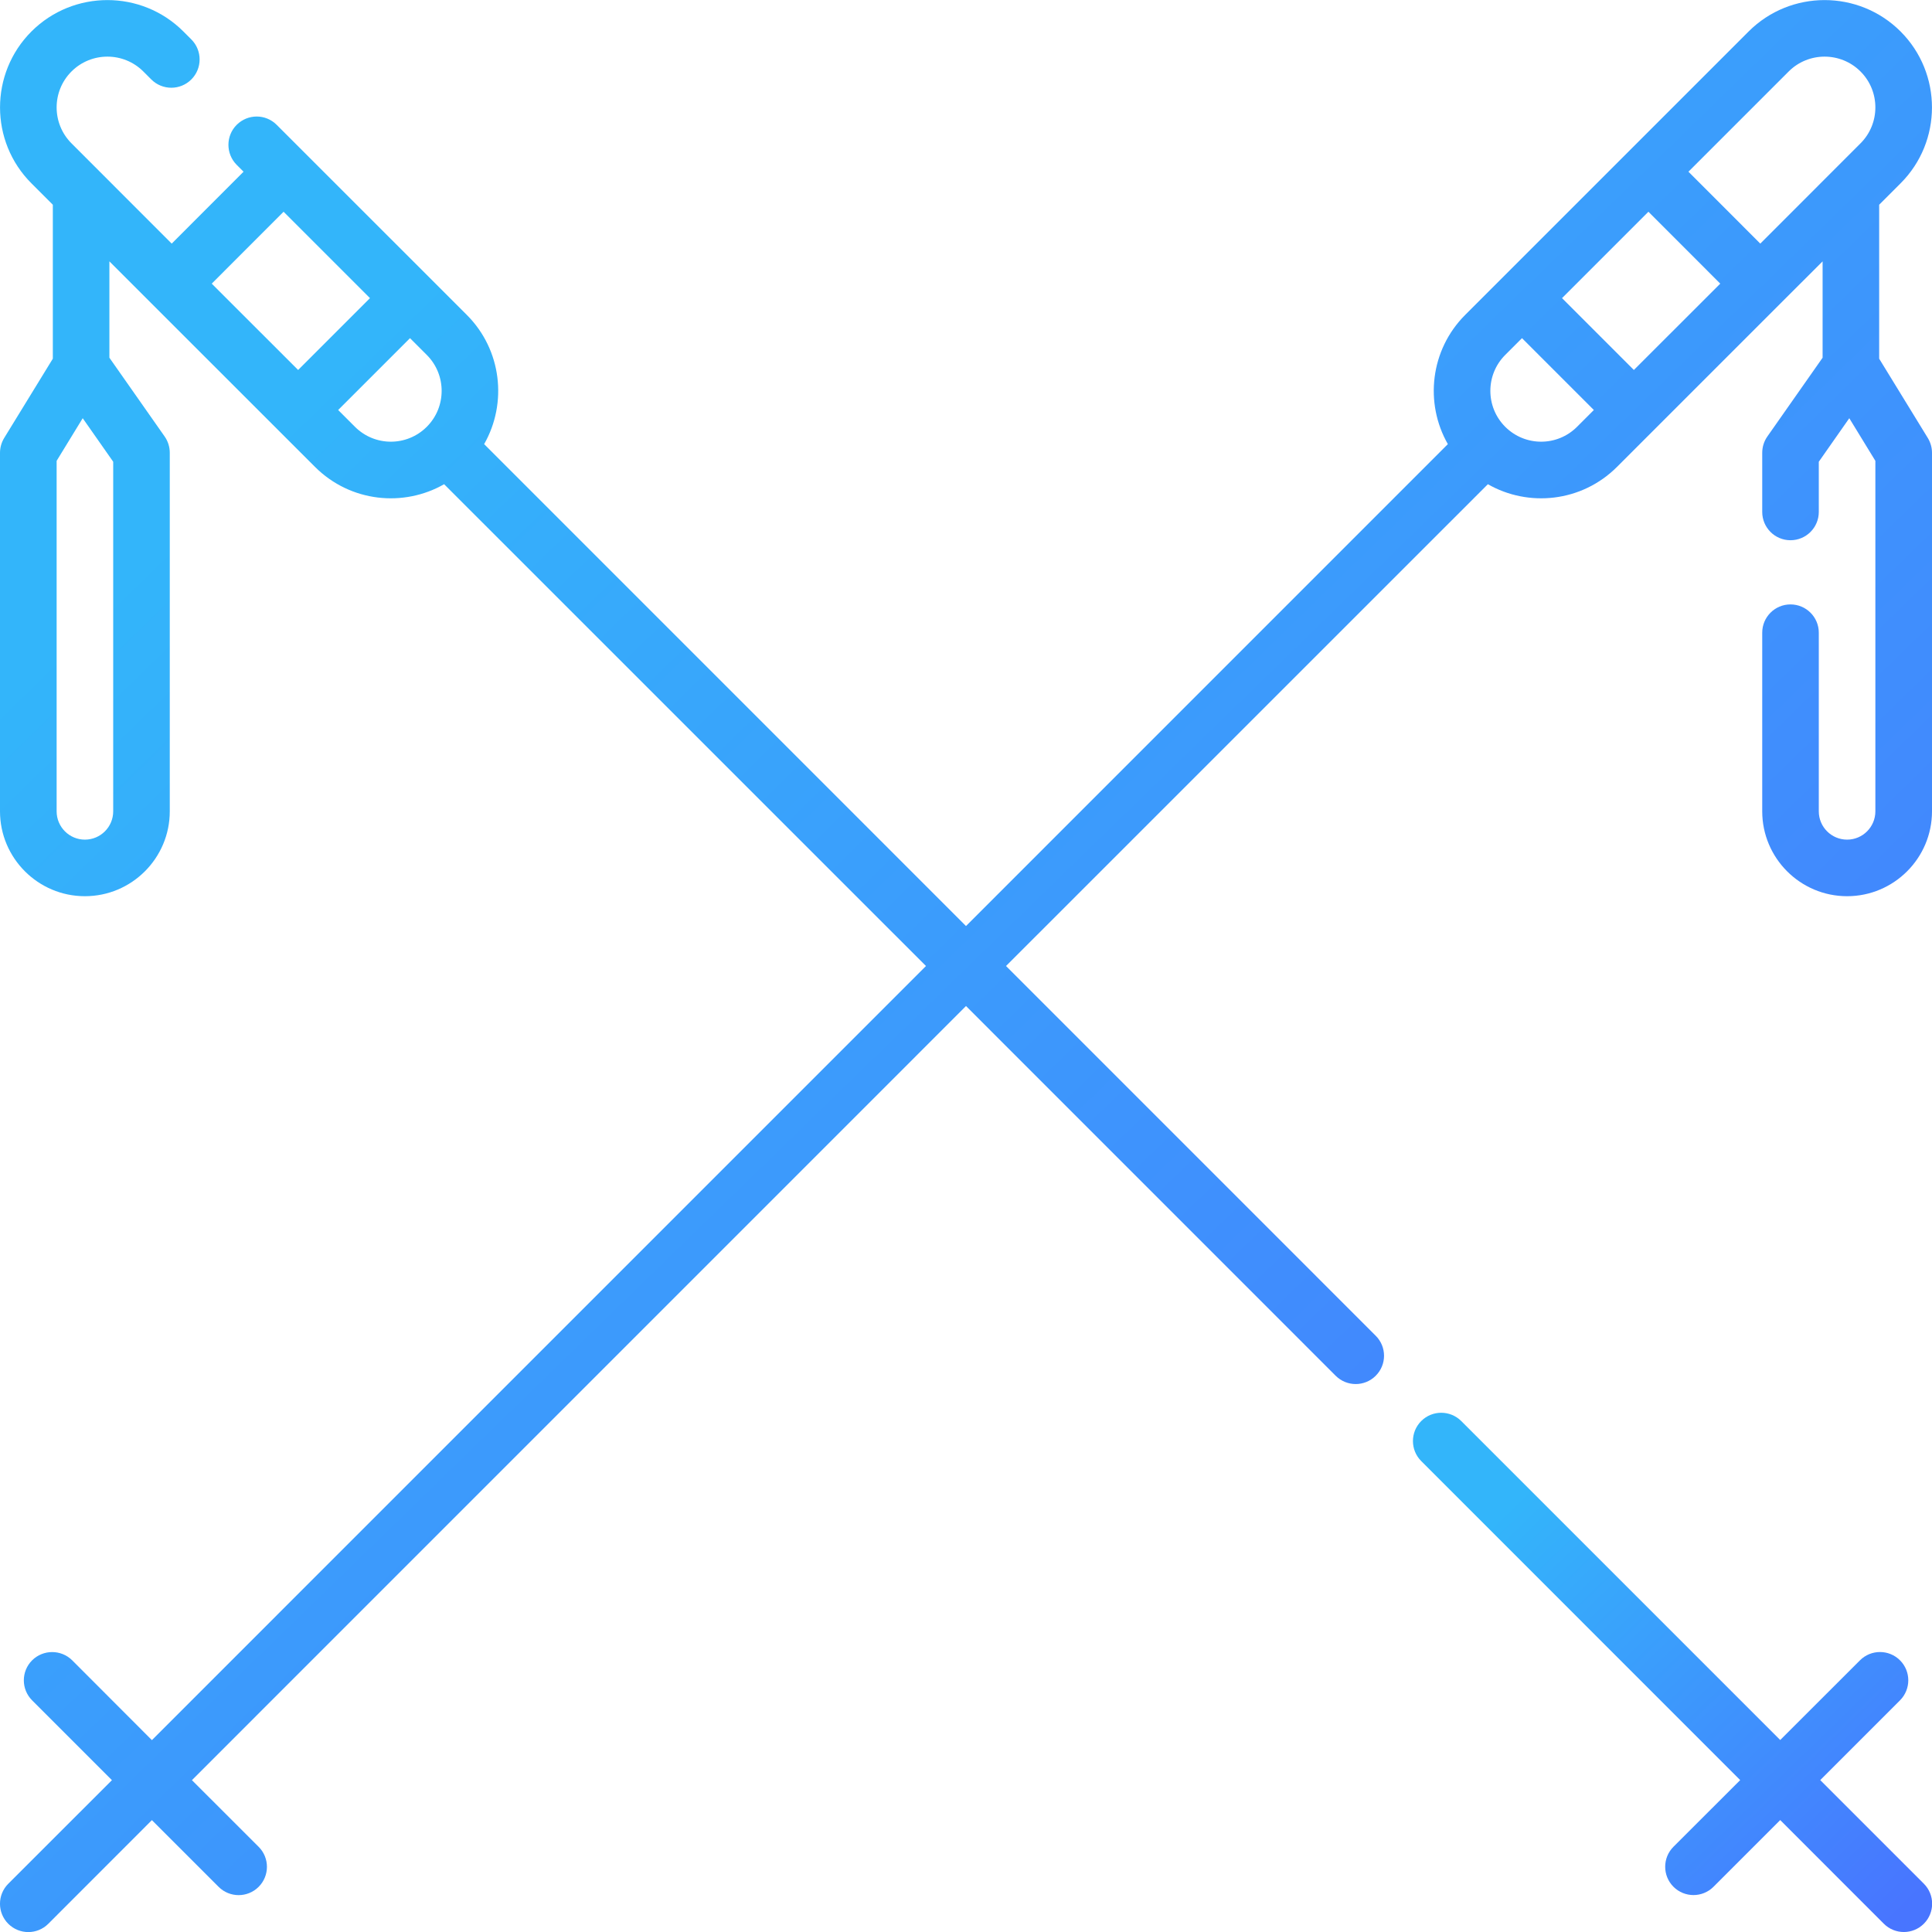 <svg width="32" height="32" viewBox="0 0 32 32" fill="none" xmlns="http://www.w3.org/2000/svg">
<g clip-path="url(#clip0)">
<path d="M31.865 31.2L30.149 29.484L31.47 28.163C31.653 27.979 31.653 27.683 31.47 27.5C31.287 27.317 30.99 27.317 30.807 27.5L29.486 28.82L24.203 23.537C24.019 23.354 23.723 23.354 23.54 23.537C23.357 23.72 23.357 24.017 23.54 24.2L28.823 29.484L27.718 30.588C27.535 30.771 27.535 31.068 27.718 31.251C27.901 31.434 28.198 31.434 28.381 31.251L29.486 30.146L31.202 31.863C31.385 32.046 31.682 32.046 31.865 31.863C32.048 31.68 32.048 31.383 31.865 31.2Z" fill="url(#paint0_linear)"/>
<path d="M16.663 16L24.644 8.02C25.31 8.402 26.194 8.322 26.784 7.732C27.428 7.088 28.826 5.691 29.487 5.029C29.488 5.029 29.488 5.028 29.488 5.028L30.188 4.329V5.925L29.272 7.231C29.217 7.31 29.188 7.404 29.188 7.5V8.479C29.188 8.738 29.397 8.948 29.656 8.948C29.915 8.948 30.125 8.738 30.125 8.479V7.648L30.63 6.927L31.062 7.633V13.438C31.062 13.697 30.852 13.907 30.594 13.907C30.335 13.907 30.125 13.697 30.125 13.438V10.479C30.125 10.221 29.915 10.011 29.656 10.011C29.397 10.011 29.188 10.221 29.188 10.479V13.438C29.188 14.213 29.818 14.844 30.594 14.844C31.369 14.844 32 14.213 32 13.438V7.5C32 7.414 31.976 7.329 31.931 7.255L31.125 5.941V3.391L31.479 3.037C32.173 2.344 32.173 1.215 31.479 0.521C30.785 -0.172 29.657 -0.172 28.963 0.521L24.268 5.216C23.689 5.795 23.593 6.677 23.981 7.356L16 15.338L8.019 7.356C8.406 6.677 8.311 5.795 7.732 5.216L4.583 2.068C4.4 1.884 4.104 1.884 3.92 2.068C3.738 2.25 3.738 2.547 3.92 2.73L4.034 2.844L2.844 4.035L1.184 2.374C0.856 2.046 0.856 1.512 1.184 1.184C1.512 0.856 2.046 0.856 2.374 1.184L2.506 1.316C2.689 1.499 2.986 1.499 3.169 1.316C3.352 1.133 3.352 0.836 3.169 0.653L3.037 0.521C2.344 -0.172 1.215 -0.172 0.521 0.521C-0.173 1.215 -0.173 2.344 0.521 3.037L0.875 3.391V5.941L0.069 7.255C0.024 7.329 0 7.414 0 7.5V13.438C0 14.213 0.631 14.844 1.406 14.844C2.182 14.844 2.812 14.213 2.812 13.438V7.5C2.812 7.404 2.783 7.31 2.728 7.231L1.812 5.925V4.329C2.556 5.072 4.451 6.968 5.216 7.732C5.806 8.322 6.69 8.402 7.356 8.02L15.337 16L2.516 28.822L1.196 27.5C1.012 27.318 0.716 27.318 0.532 27.5C0.349 27.683 0.349 27.98 0.532 28.163L1.854 29.485L0.137 31.201C-0.046 31.384 -0.046 31.681 0.137 31.864C0.321 32.047 0.617 32.047 0.8 31.864L2.516 30.147L3.621 31.252C3.804 31.435 4.101 31.435 4.284 31.252C4.467 31.069 4.467 30.772 4.284 30.589L3.179 29.485L16 16.663L22.123 22.787C22.307 22.97 22.603 22.97 22.786 22.787C22.97 22.604 22.97 22.307 22.786 22.124L16.663 16ZM27.062 6.128L25.872 4.938L27.303 3.507L28.493 4.698L27.062 6.128ZM29.626 1.184C29.954 0.856 30.488 0.856 30.816 1.184C31.144 1.512 31.144 2.046 30.816 2.374L29.156 4.035L27.966 2.844L29.626 1.184ZM24.931 5.879L25.209 5.601L26.399 6.791L26.121 7.069C25.793 7.398 25.26 7.398 24.931 7.069C24.603 6.741 24.603 6.207 24.931 5.879ZM1.875 13.438C1.875 13.697 1.665 13.907 1.406 13.907C1.148 13.907 0.938 13.697 0.938 13.438V7.633L1.37 6.927L1.875 7.648V13.438ZM4.697 3.507L6.128 4.938L4.938 6.128L3.507 4.698L4.697 3.507ZM5.879 7.069L5.601 6.791L6.791 5.601L7.069 5.879C7.397 6.207 7.397 6.741 7.069 7.069C6.74 7.398 6.208 7.398 5.879 7.069Z" fill="url(#paint1_linear)"/>
</g>
<defs>
<linearGradient id="paint0_linear" x1="23.863" y1="23.663" x2="31.566" y2="31.584" gradientUnits="userSpaceOnUse">
<stop offset="0.155" stop-color="#33B5FA"/>
<stop offset="1" stop-color="#4875FF"/>
</linearGradient>
<linearGradient id="paint1_linear" x1="1.714" y1="0.981" x2="30.375" y2="30.455" gradientUnits="userSpaceOnUse">
<stop offset="0.155" stop-color="#33B5FA"/>
<stop offset="1" stop-color="#4875FF"/>
</linearGradient>
<clipPath id="clip0">
<rect width="32" height="32" fill="white"/>
</clipPath>
</defs>
</svg>
